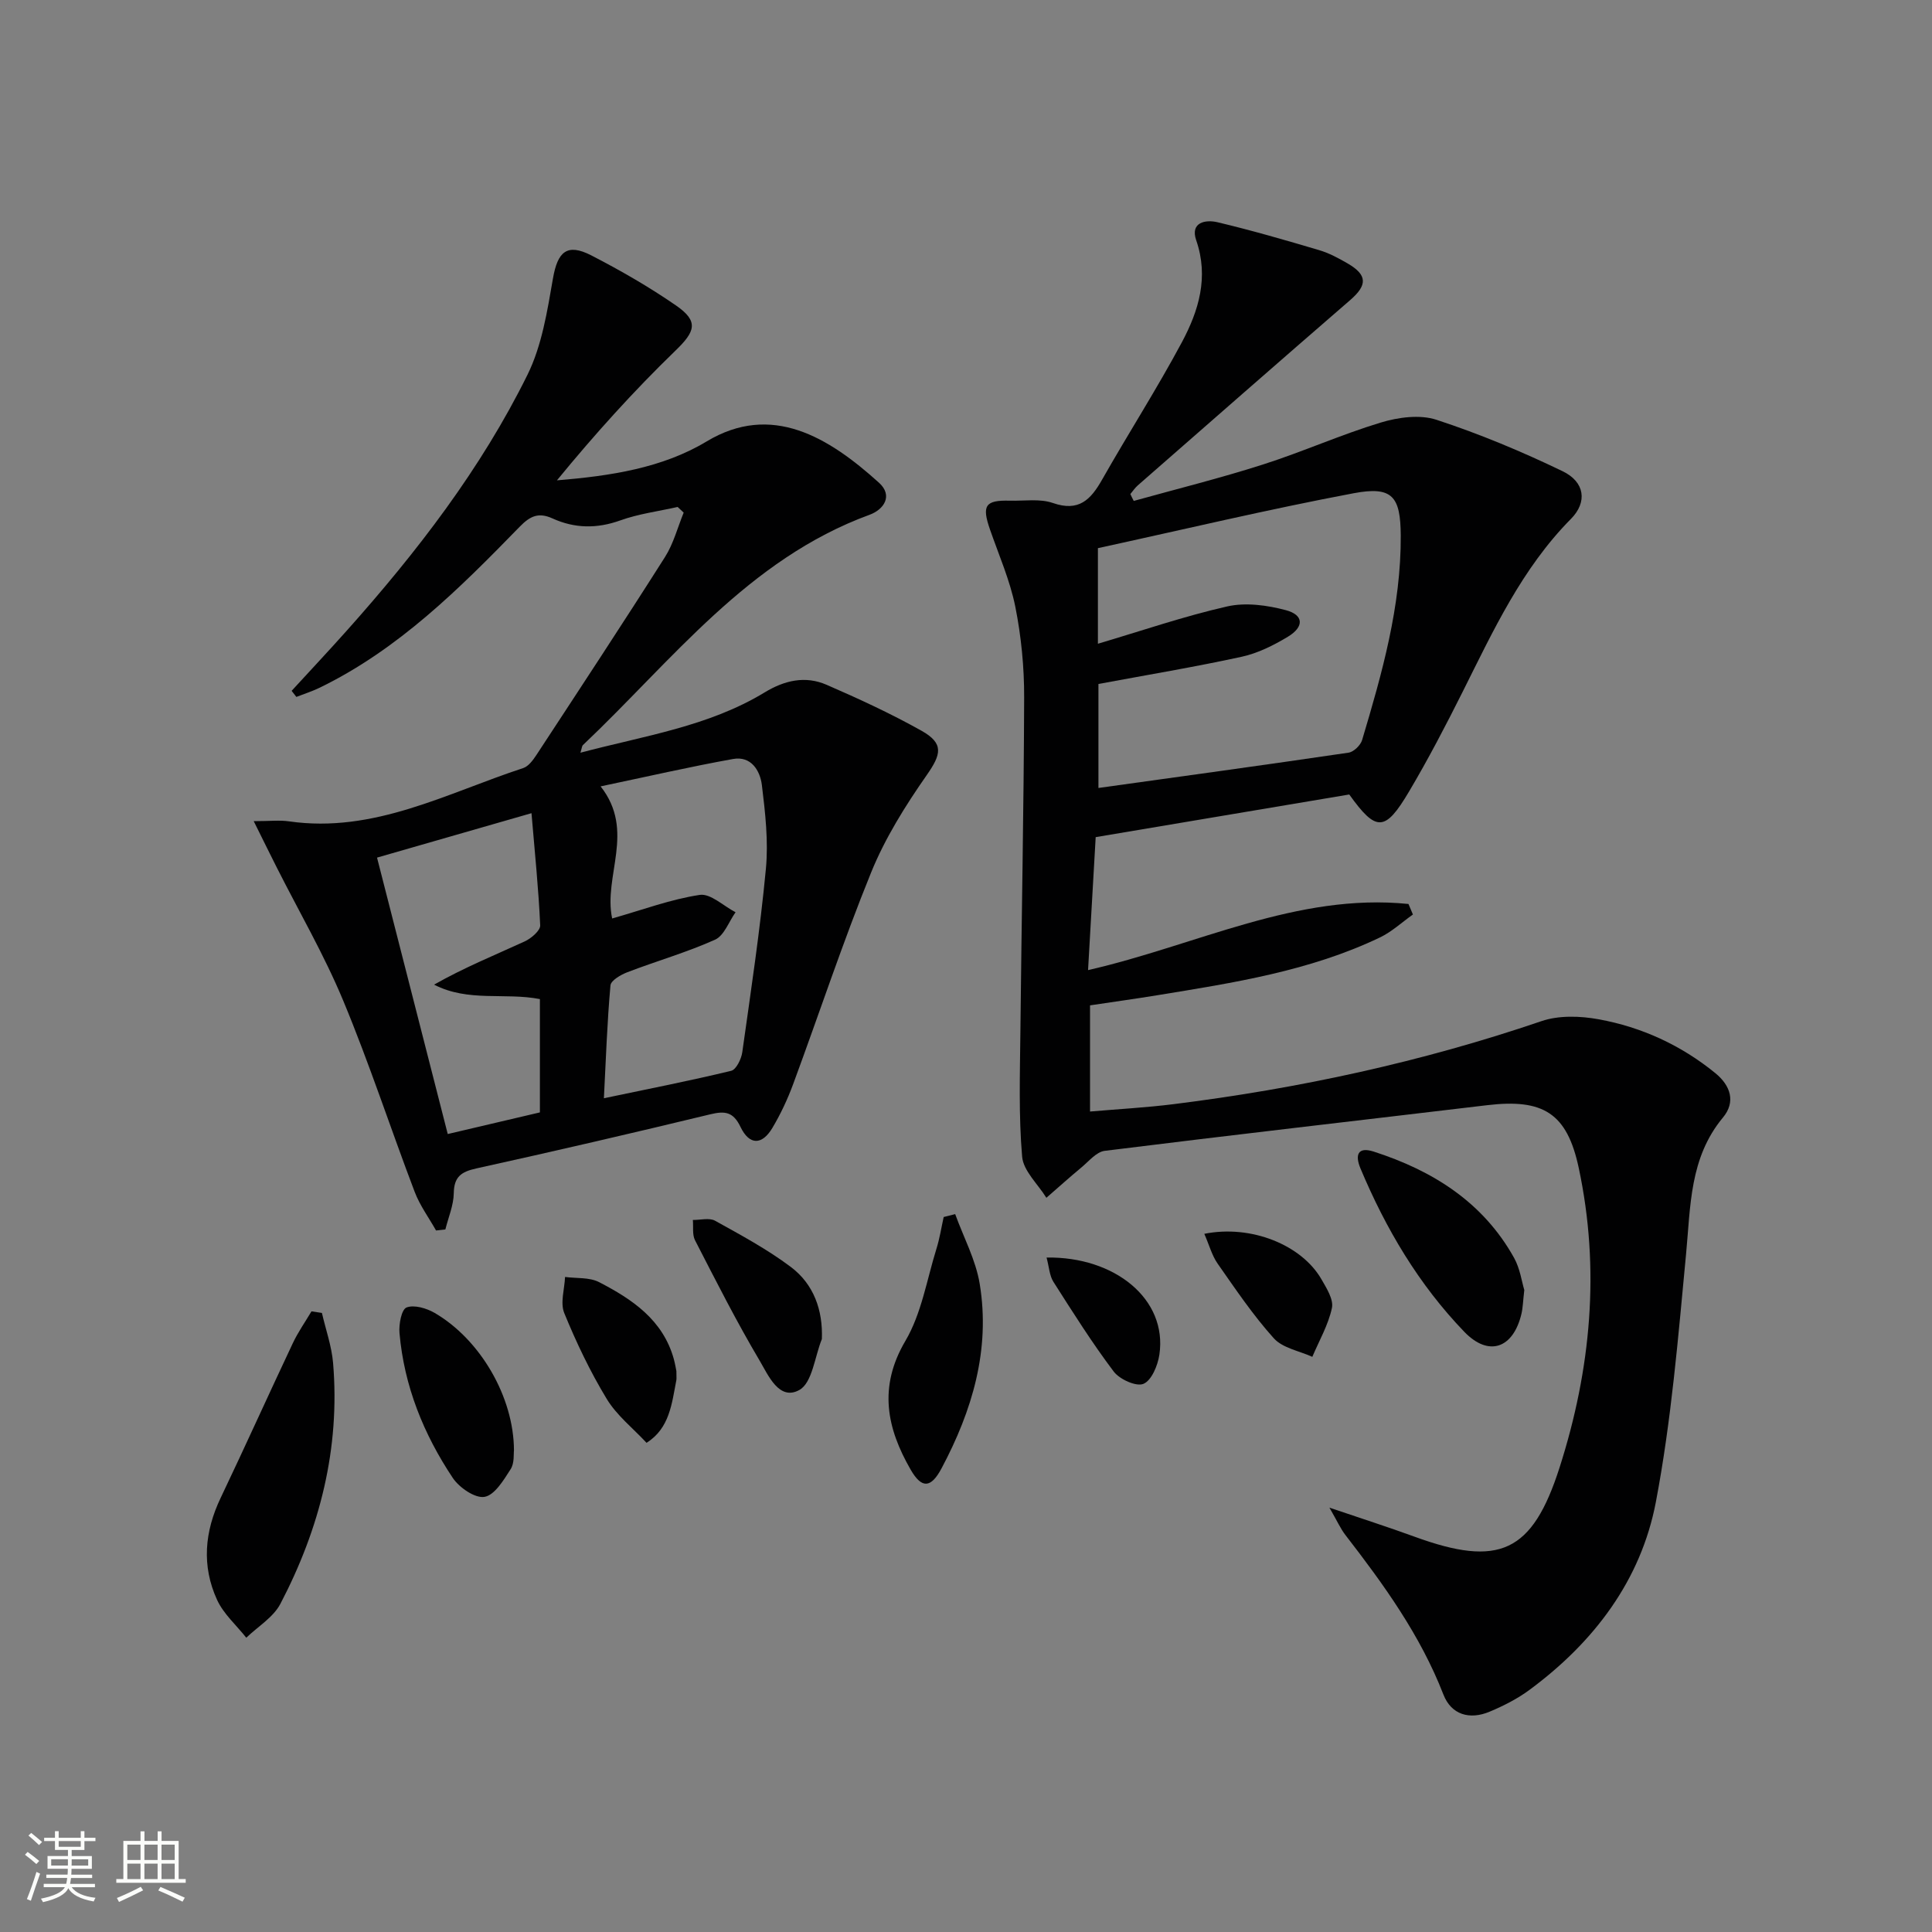 <svg enable-background="new 0 0 400 400" viewBox="0 0 400 400" xmlns="http://www.w3.org/2000/svg"><rect x="0" y="0" width="400" height="400" fill="#808080" stroke="none"/><path d="m5.17 384 .55-.58c.85.61 1.65 1.24 2.4 1.87l-.59.64c-.83-.73-1.62-1.38-2.36-1.93m1.22 9.53-.82-.34c.71-1.76 1.37-3.64 1.98-5.63.24.13.5.25.76.36-.6 1.67-1.24 3.54-1.92 5.61m-.5-13.5.57-.54c.56.44 1.31 1.06 2.26 1.87l-.64.64c-.68-.66-1.41-1.32-2.19-1.97m3.25.46h2.24v-1.36h.77v1.36h4.57v-1.36h.76v1.36h2.28v.69h-2.28v1.84h-2.64v1.26h4.18v2.64h-4.21c0 .45-.02.86-.05 1.21h4.32v.69h-4.38c-.04.34-.1.75-.19 1.22h5.15v.69h-4.82c.87 1.19 2.51 1.92 4.93 2.19-.17.31-.3.57-.37.76-2.77-.49-4.52-1.41-5.26-2.76-.56 1.26-2.3 2.23-5.24 2.9-.12-.24-.26-.48-.43-.72 2.73-.55 4.38-1.34 4.96-2.38h-4.38v-.69h4.65c.1-.38.17-.79.21-1.22h-4.32v-.69h4.4c.03-.34.05-.75.05-1.21h-4.2v-2.64h4.23v-1.26h-2.69v-1.84h-2.24zm1.46 4.46v1.29h3.45c.01-.4.02-.57.01-.53v-.32-.45h-3.46zm1.55-2.59h4.57v-1.19h-4.57zm6.11 2.59h-3.42v.77c-.01.19-.01.37-.02.53h3.44z" fill="#fbfcfa"/><path d="m32.63 379.16h.82v1.98h3.54v7.89h1.46v.78h-14.37v-.78h1.46v-7.89h3.55v-1.98h.82v1.98h2.73v-1.98zm-3.49 11.48.5.73c-1.61.82-3.28 1.63-5 2.41-.13-.27-.28-.55-.44-.82 1.75-.72 3.4-1.49 4.94-2.32m-2.78-5.55h2.73v-3.18h-2.73zm0 3.95h2.73v-3.2h-2.73zm3.54-3.95h2.73v-3.18h-2.73zm0 3.95h2.73v-3.2h-2.73zm7.89 4.68c-1.84-.92-3.51-1.7-5.02-2.32l.45-.73c1.89.8 3.57 1.55 5.04 2.23zm-1.62-11.81h-2.73v3.18h2.73zm-2.73 7.13h2.73v-3.2h-2.73z" fill="#fbfcfa"/><g fill="#010102"><path d="m234.73 103.71c8.92-2.48 17.91-4.71 26.72-7.53 8.22-2.62 16.15-6.19 24.4-8.69 3.62-1.1 8.1-1.71 11.55-.58 8.92 2.92 17.66 6.57 26.12 10.65 4.63 2.23 5.16 6.4 1.73 9.87-10.17 10.28-16.08 23.13-22.41 35.77-3.5 6.99-7.12 13.94-11.1 20.66-4.98 8.41-6.81 8.41-12.39.63-17.2 2.89-34.49 5.8-52.5 8.83-.52 9.08-1.04 18.1-1.58 27.53 22.51-5.14 43.21-16.04 66.34-13.69.31.73.61 1.45.92 2.18-2.27 1.6-4.36 3.57-6.83 4.75-14.56 6.97-30.35 9.39-46.07 11.96-4.58.75-9.17 1.38-13.95 2.1v21.98c5.93-.51 11.66-.82 17.33-1.53 25.93-3.24 51.34-8.73 76.12-17.18 3.6-1.23 8.02-1.09 11.84-.39 8.93 1.62 17.08 5.37 24.17 11.15 3.17 2.58 4.26 5.97 1.58 9.19-6.94 8.35-6.69 18.34-7.64 28.29-1.63 17.16-3.04 34.42-6.25 51.31-3.09 16.24-12.84 29.05-26.15 38.89-2.51 1.86-5.39 3.32-8.28 4.53-4.13 1.73-7.93.64-9.56-3.56-4.77-12.29-12.35-22.76-20.3-33.04-.99-1.28-1.66-2.82-3.3-5.65 6.77 2.3 12.22 4.04 17.58 6 17.55 6.41 24.42 3.36 30.08-14.33 6.49-20.28 8.44-41.02 3.96-62.01-2.42-11.34-7.34-14.37-18.98-12.98-26.39 3.15-52.8 6.16-79.17 9.45-1.73.22-3.29 2.18-4.83 3.45-2.46 2.04-4.83 4.18-7.24 6.27-1.75-2.84-4.77-5.56-5.02-8.53-.73-8.52-.45-17.13-.36-25.71.23-23.11.71-46.21.78-69.31.02-6.28-.6-12.66-1.83-18.82-1.1-5.47-3.41-10.7-5.25-16.01-1.72-4.94-.98-6.09 4.09-5.95 3 .08 6.23-.46 8.94.48 5.37 1.87 7.83-.68 10.19-4.84 5.41-9.54 11.35-18.79 16.52-28.45 3.47-6.5 5.61-13.45 2.96-21.11-1.28-3.71 1.92-4.32 4.4-3.73 7.08 1.68 14.08 3.71 21.06 5.78 2.05.61 4.01 1.66 5.87 2.74 4.15 2.4 4.13 4.5.55 7.6-14.71 12.73-29.34 25.57-43.99 38.38-.58.51-1.02 1.18-1.52 1.78.22.49.46.96.7 1.42zm-7.31 37.9v21.53c17.4-2.42 34.61-4.78 51.79-7.31 1.06-.16 2.48-1.53 2.8-2.61 4.13-13.83 8.08-27.72 8-42.35-.05-8.1-1.73-10.26-9.75-8.75-17.68 3.33-35.21 7.51-52.95 11.37v19.79c9.03-2.67 17.8-5.69 26.79-7.73 3.82-.86 8.26-.25 12.13.78 3.71.99 3.82 3.44.41 5.5-2.95 1.78-6.21 3.41-9.54 4.14-9.72 2.12-19.53 3.75-29.68 5.64z"/><path d="m90.28 254.76c-1.5-2.66-3.36-5.19-4.43-8.01-5.01-13.17-9.39-26.6-14.8-39.6-3.94-9.47-9.14-18.41-13.77-27.59-1.44-2.85-2.84-5.71-4.75-9.55 3.42 0 5.39-.24 7.3.04 17.59 2.54 32.68-5.85 48.5-11.03 1.09-.36 2.03-1.65 2.73-2.71 8.93-13.63 17.9-27.24 26.63-41 1.75-2.76 2.6-6.11 3.86-9.18-.42-.39-.83-.78-1.25-1.17-3.98.9-8.09 1.42-11.89 2.79-4.85 1.74-9.45 1.66-14.01-.41-2.87-1.3-4.6-.55-6.8 1.71-12.44 12.78-25.07 25.38-41.41 33.33-1.55.75-3.21 1.28-4.83 1.91-.33-.42-.65-.84-.98-1.26 3.84-4.19 7.73-8.33 11.51-12.57 14.45-16.2 27.68-33.36 37.32-52.87 2.99-6.06 4.1-13.19 5.28-19.97.96-5.49 2.89-7.33 7.92-4.75 6.04 3.11 11.98 6.53 17.57 10.39 4.76 3.29 3.95 5.39-.14 9.34-8.66 8.38-16.75 17.35-24.53 26.85 11.07-.91 21.8-2.53 30.98-8.05 13.46-8.1 25.25-.89 35.68 8.53 2.99 2.7 1.02 5.57-1.94 6.65-25.18 9.22-40.87 30.18-59.35 47.69-.2.19-.2.59-.51 1.57 13.22-3.51 26.52-5.42 38.15-12.49 4.13-2.51 8.41-3.48 12.8-1.58 6.68 2.9 13.33 5.97 19.68 9.53 4.7 2.64 4.06 4.9 1.06 9.19-4.42 6.33-8.62 13.04-11.51 20.16-5.87 14.44-10.76 29.27-16.17 43.9-1.15 3.1-2.58 6.14-4.27 8.98-2.15 3.6-4.76 3.6-6.59-.2-1.49-3.11-3.17-3.37-6.24-2.63-16.13 3.9-32.3 7.65-48.5 11.22-3.1.69-4.58 1.73-4.63 5.12-.04 2.51-1.12 5-1.74 7.5-.65.08-1.29.15-1.93.22zm36.46-64.6c6.35-1.8 12.14-3.98 18.13-4.88 2.24-.34 4.93 2.31 7.42 3.59-1.39 1.95-2.36 4.83-4.24 5.68-5.87 2.64-12.12 4.42-18.14 6.73-1.37.52-3.43 1.71-3.52 2.74-.68 7.56-.94 15.16-1.36 23.36 9.24-1.94 17.84-3.62 26.35-5.68 1.04-.25 2.1-2.43 2.3-3.84 1.78-12.64 3.69-25.29 4.89-37.99.54-5.71-.13-11.59-.83-17.32-.37-3-2.22-6.08-5.96-5.41-8.9 1.6-17.72 3.63-27.43 5.67 7.28 9.25.52 18.52 2.39 27.35zm-34.04 44.63c7.06-1.66 13.13-3.09 19.08-4.48 0-8.1 0-15.71 0-23.46-7.27-1.41-14.81.67-21.91-2.99 6.14-3.49 12.5-6.08 18.74-8.94 1.36-.62 3.28-2.25 3.23-3.34-.33-7.5-1.11-14.97-1.8-23.22-11.38 3.27-21.45 6.17-31.98 9.2 4.94 19.33 9.73 38.04 14.64 57.23z"/><path d="m66.65 271.83c.79 3.44 2.01 6.85 2.31 10.34 1.49 17.72-2.76 34.3-10.91 49.89-1.47 2.8-4.66 4.7-7.06 7.01-2.05-2.59-4.7-4.91-6.04-7.82-3.23-7.03-2.61-14.14.74-21.14 5.07-10.63 9.91-21.38 14.94-32.03 1.08-2.29 2.56-4.39 3.86-6.58.72.11 1.44.22 2.16.33z"/><path d="m315.59 267.08c-.27 2.3-.29 3.65-.59 4.93-1.69 7.15-6.76 8.98-11.82 3.74-9.43-9.78-16.27-21.34-21.51-33.84-1.16-2.77-.58-4.55 2.73-3.49 12.22 3.94 22.63 10.45 29.07 22 1.25 2.25 1.6 4.98 2.12 6.66z"/><path d="m197.76 251.37c1.74 4.81 4.27 9.49 5.08 14.45 2.24 13.62-1.56 26.27-7.91 38.2-2.21 4.14-4.11 4.2-6.38.27-4.96-8.6-6.73-17.11-1.1-26.67 3.34-5.66 4.43-12.65 6.43-19.07.67-2.14 1.01-4.38 1.5-6.58.8-.2 1.59-.4 2.38-.6z"/><path d="m106.41 300.3c-.1.67.13 2.61-.69 3.88-1.44 2.25-3.3 5.36-5.4 5.73-1.95.34-5.22-1.9-6.57-3.91-6.05-9.07-10.08-19.04-11.04-30.01-.16-1.8.41-4.88 1.46-5.29 1.58-.61 4.13.15 5.81 1.12 9.43 5.48 16.41 17.39 16.43 28.48z"/><path d="m170.16 277.23c-1.48 3.65-1.98 9.06-4.66 10.55-4.18 2.32-6.44-3.05-8.21-6.05-4.81-8.11-9.07-16.55-13.39-24.94-.6-1.17-.32-2.79-.45-4.21 1.55.02 3.4-.5 4.6.16 5.35 2.97 10.79 5.9 15.67 9.56 4.74 3.56 6.67 8.92 6.44 14.93z"/><path d="m140.04 283.87c0 1.23.05 1.57-.01 1.89-.95 4.85-1.38 9.94-6.17 12.96-2.79-3.01-6.17-5.66-8.25-9.1-3.42-5.64-6.29-11.66-8.79-17.77-.86-2.11.06-4.96.17-7.47 2.36.32 5.04.04 7.04 1.07 6.85 3.54 13.21 7.8 15.47 15.9.3 1.11.48 2.25.54 2.52z"/><path d="m249.34 255.45c9.69-1.95 20.17 2.3 24.26 9.43 1.06 1.84 2.54 4.18 2.16 5.93-.75 3.5-2.64 6.76-4.06 10.11-2.7-1.23-6.13-1.81-7.96-3.83-4.31-4.78-7.94-10.19-11.65-15.48-1.17-1.68-1.72-3.8-2.75-6.16z"/><path d="m216.68 260.36c14.1-.23 25.05 8.6 23.36 20.09-.33 2.24-1.61 5.35-3.3 6.06-1.49.63-4.94-.93-6.16-2.55-4.49-5.95-8.47-12.28-12.48-18.57-.82-1.29-.89-3.05-1.42-5.03z"/></g></svg>
